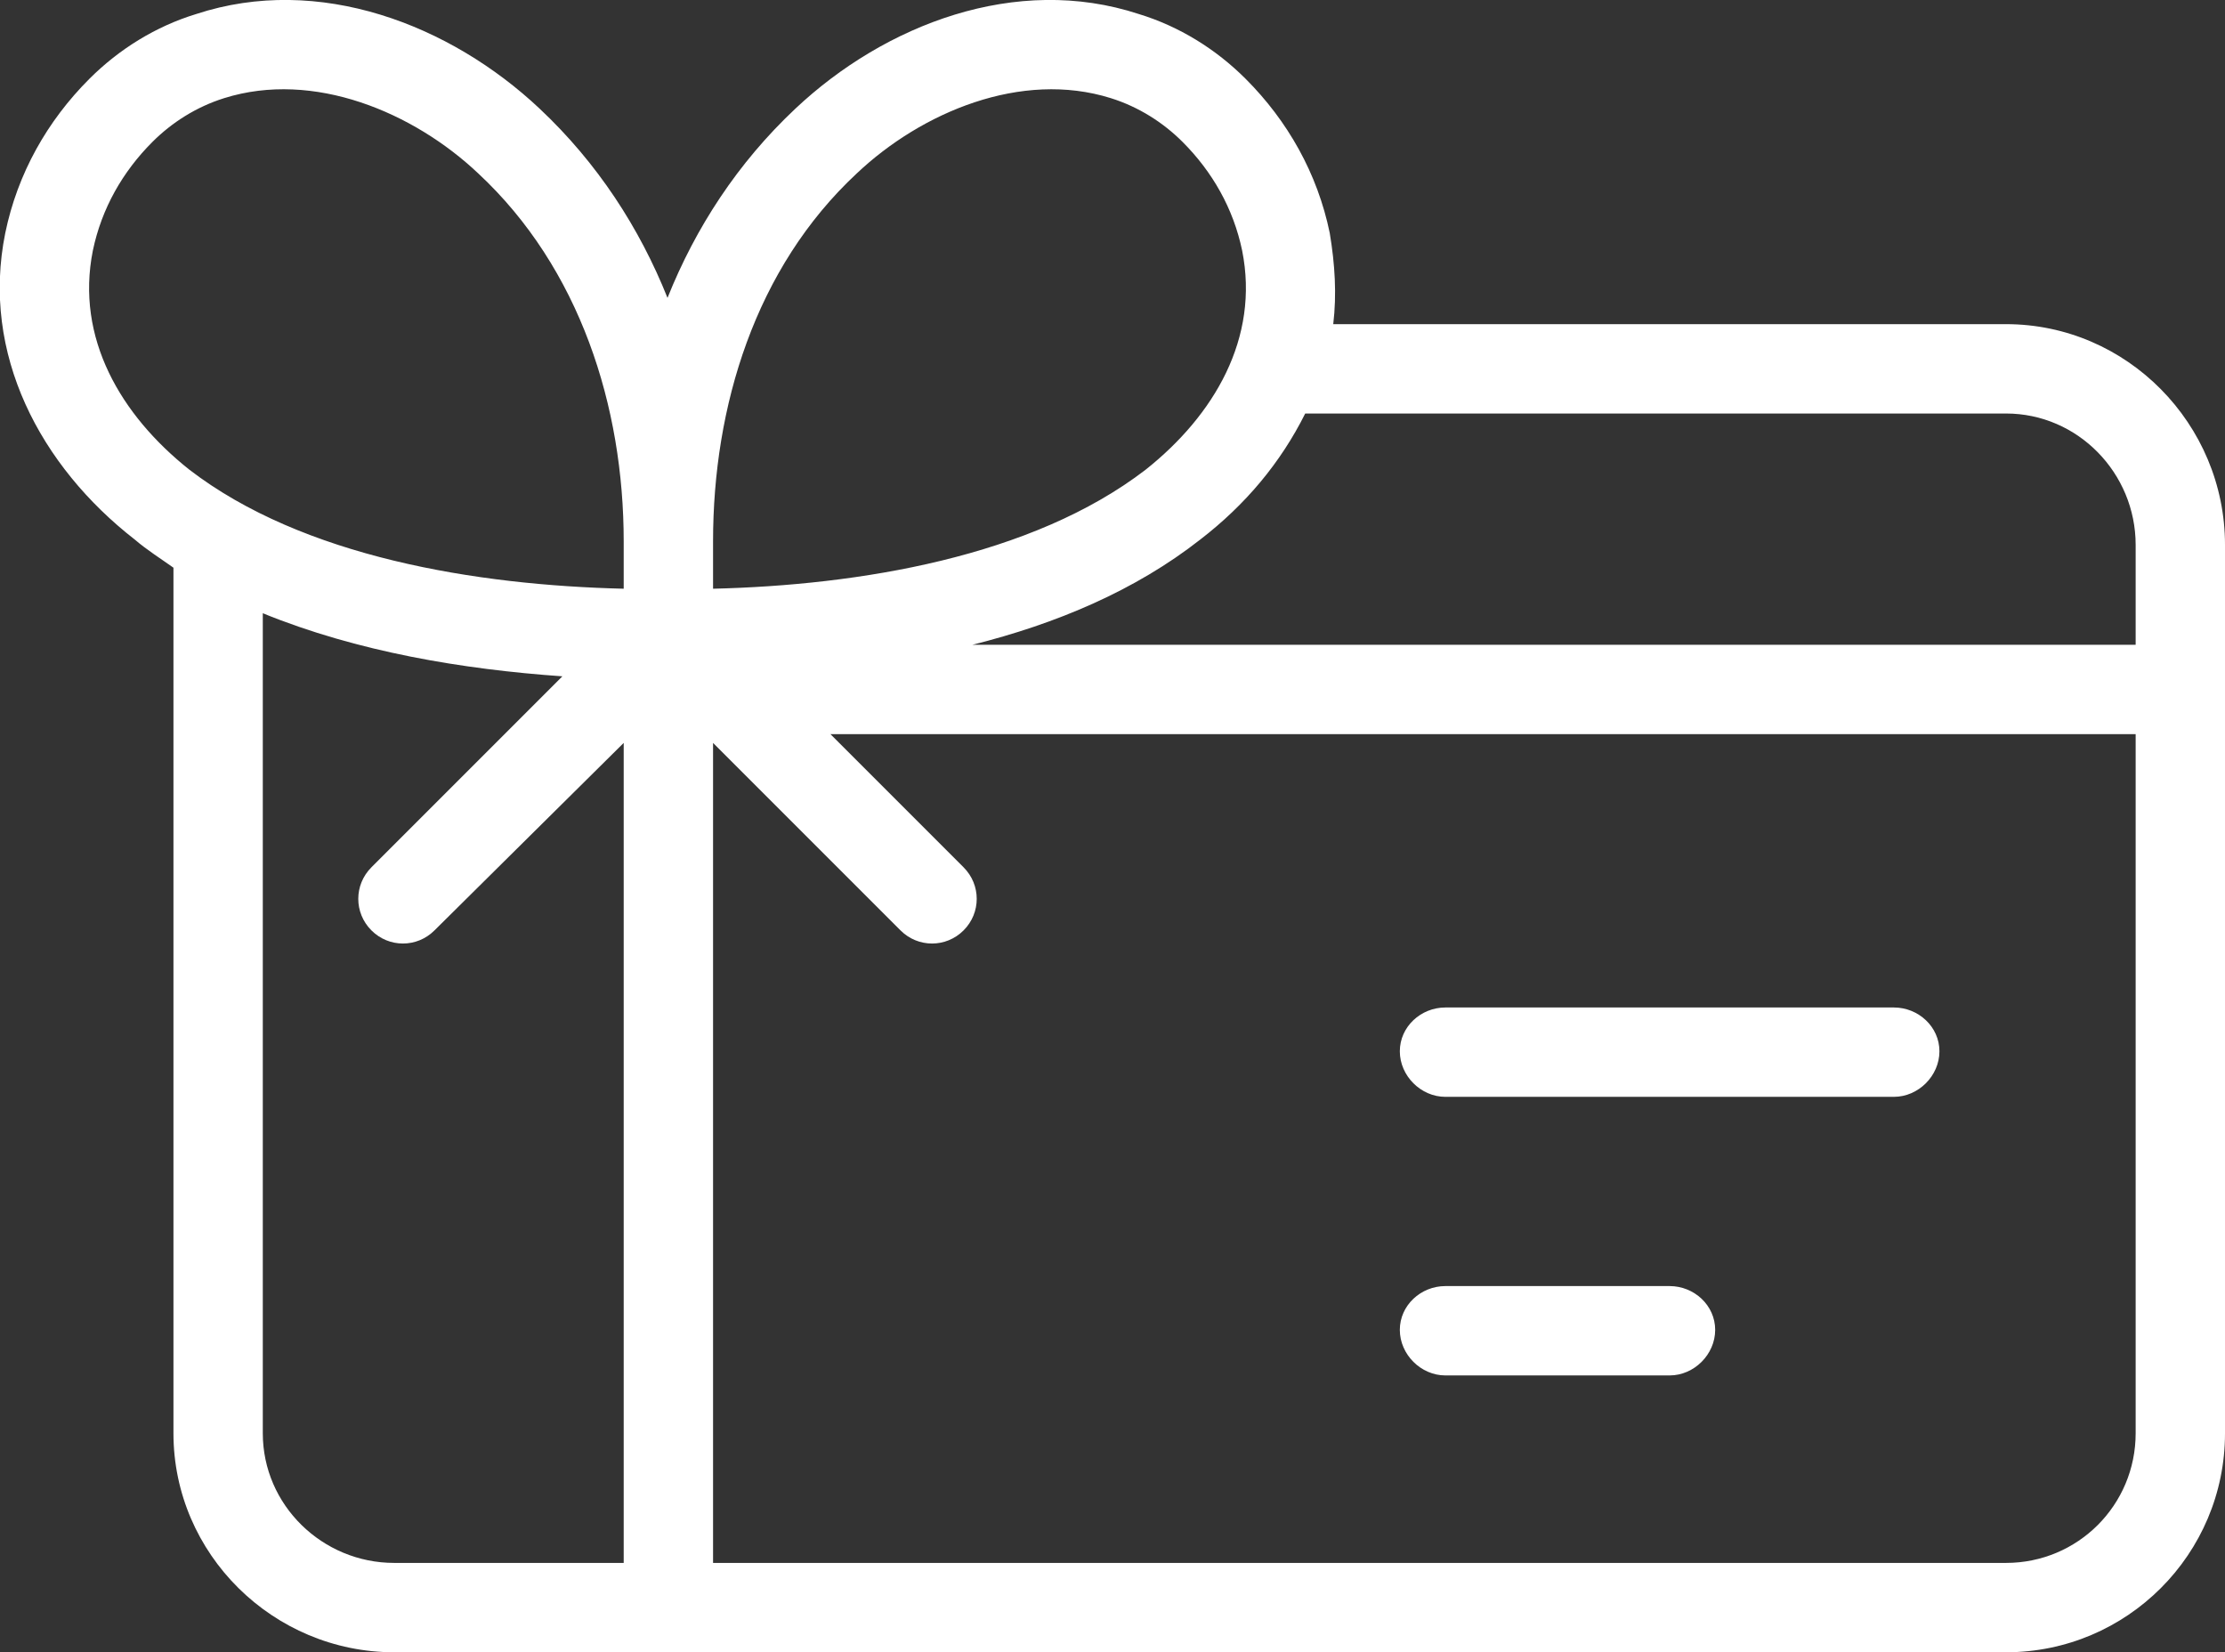 <?xml version="1.0" encoding="UTF-8"?> <!-- Creator: CorelDRAW X8 --> <svg xmlns="http://www.w3.org/2000/svg" xmlns:xlink="http://www.w3.org/1999/xlink" xml:space="preserve" width="12.704mm" height="9.433mm" style="shape-rendering:geometricPrecision; text-rendering:geometricPrecision; image-rendering:optimizeQuality; fill-rule:evenodd; clip-rule:evenodd" viewBox="0 0 1270 943"><rect x="0" y="0" width="1270" height="943" fill="#333333" stroke="none"/> <defs> <style type="text/css"> <![CDATA[ .fil0 {fill:white} ]]> </style> </defs> <g id="Слой_x0020_1">  <path class="fil0" d="M150 350l0 468c0,41 34,74 75,74l131 0 0 -468 -108 107c-10,10 -26,10 -36,0 -10,-10 -10,-26 0,-36l109 -109c-57,-4 -117,-14 -171,-36zm1069 69l-745 0 76 76c10,10 10,26 0,36 -10,10 -26,10 -36,0l-107 -107 0 468 738 0c41,0 74,-33 74,-74l0 -399zm-664 -51l664 0 0 -57c0,-41 -33,-75 -74,-75l-400 0c-14,28 -34,52 -60,72 -37,29 -82,48 -130,60zm270 207l256 0c14,0 26,11 26,25 0,14 -12,26 -26,26l-256 0c-14,0 -26,-12 -26,-26 0,-14 12,-25 26,-25zm0 159l128 0c14,0 26,11 26,25 0,14 -12,26 -26,26l-128 0c-14,0 -26,-12 -26,-26 0,-14 12,-25 26,-25zm-444 -564c16,-40 40,-77 73,-108 51,-48 126,-77 196,-54 23,7 44,20 61,37 24,24 41,54 48,88 3,18 4,35 2,52l384 0c69,0 125,57 125,126l0 507c0,69 -56,125 -125,125l-920 0c-69,0 -126,-56 -126,-125l0 -494c-7,-5 -15,-10 -22,-16 -54,-42 -88,-106 -74,-175 7,-34 24,-64 48,-88 17,-17 38,-30 61,-37 70,-23 145,6 196,54 33,31 57,68 73,108zm26 166c83,-2 182,-18 247,-68 39,-31 65,-75 55,-125 -5,-24 -17,-45 -34,-62 -11,-11 -25,-20 -41,-25 -51,-16 -108,8 -145,43 -58,54 -82,133 -82,210l0 27zm-51 0l0 0 0 0 0 0 0 0 0 -1 0 0 0 0 0 -1 0 0 0 0 0 0 0 -1 0 0 0 0 0 0 0 -1 0 0 0 0 0 -1 0 0 0 0 0 0 0 -1 0 0 0 0 0 0 0 -1 0 0 0 0 0 -1 0 0 0 0 0 0 0 -1 0 0 0 -1 0 0 0 0 0 0 0 0 0 -1 0 0 0 0 0 -1 0 0 0 0 0 -1 0 0 0 0 0 0 0 0 0 -1 0 0 0 0 0 -1 0 0 0 0 0 -1 0 0 0 0 0 0 0 -1 0 0 0 0 0 0 0 -1 0 0 0 0 0 -1 0 0 0 0 0 0 0 -1 0 0 0 0 0 0 0 -1 0 0 0 0 0 0 0 -1 0 0 0 0 0 -1 0 0 0 0 0 0 0 -1 0 0 0 0 0 0 0 -1 0 0 0 0 0 -1 0 0 0 0 0 -1c0,-77 -25,-156 -83,-210 -37,-35 -94,-59 -145,-43 -16,5 -30,14 -41,25 -17,17 -29,38 -34,62 -10,50 16,94 55,125 65,50 164,66 248,68z"></path> </g> </svg> 